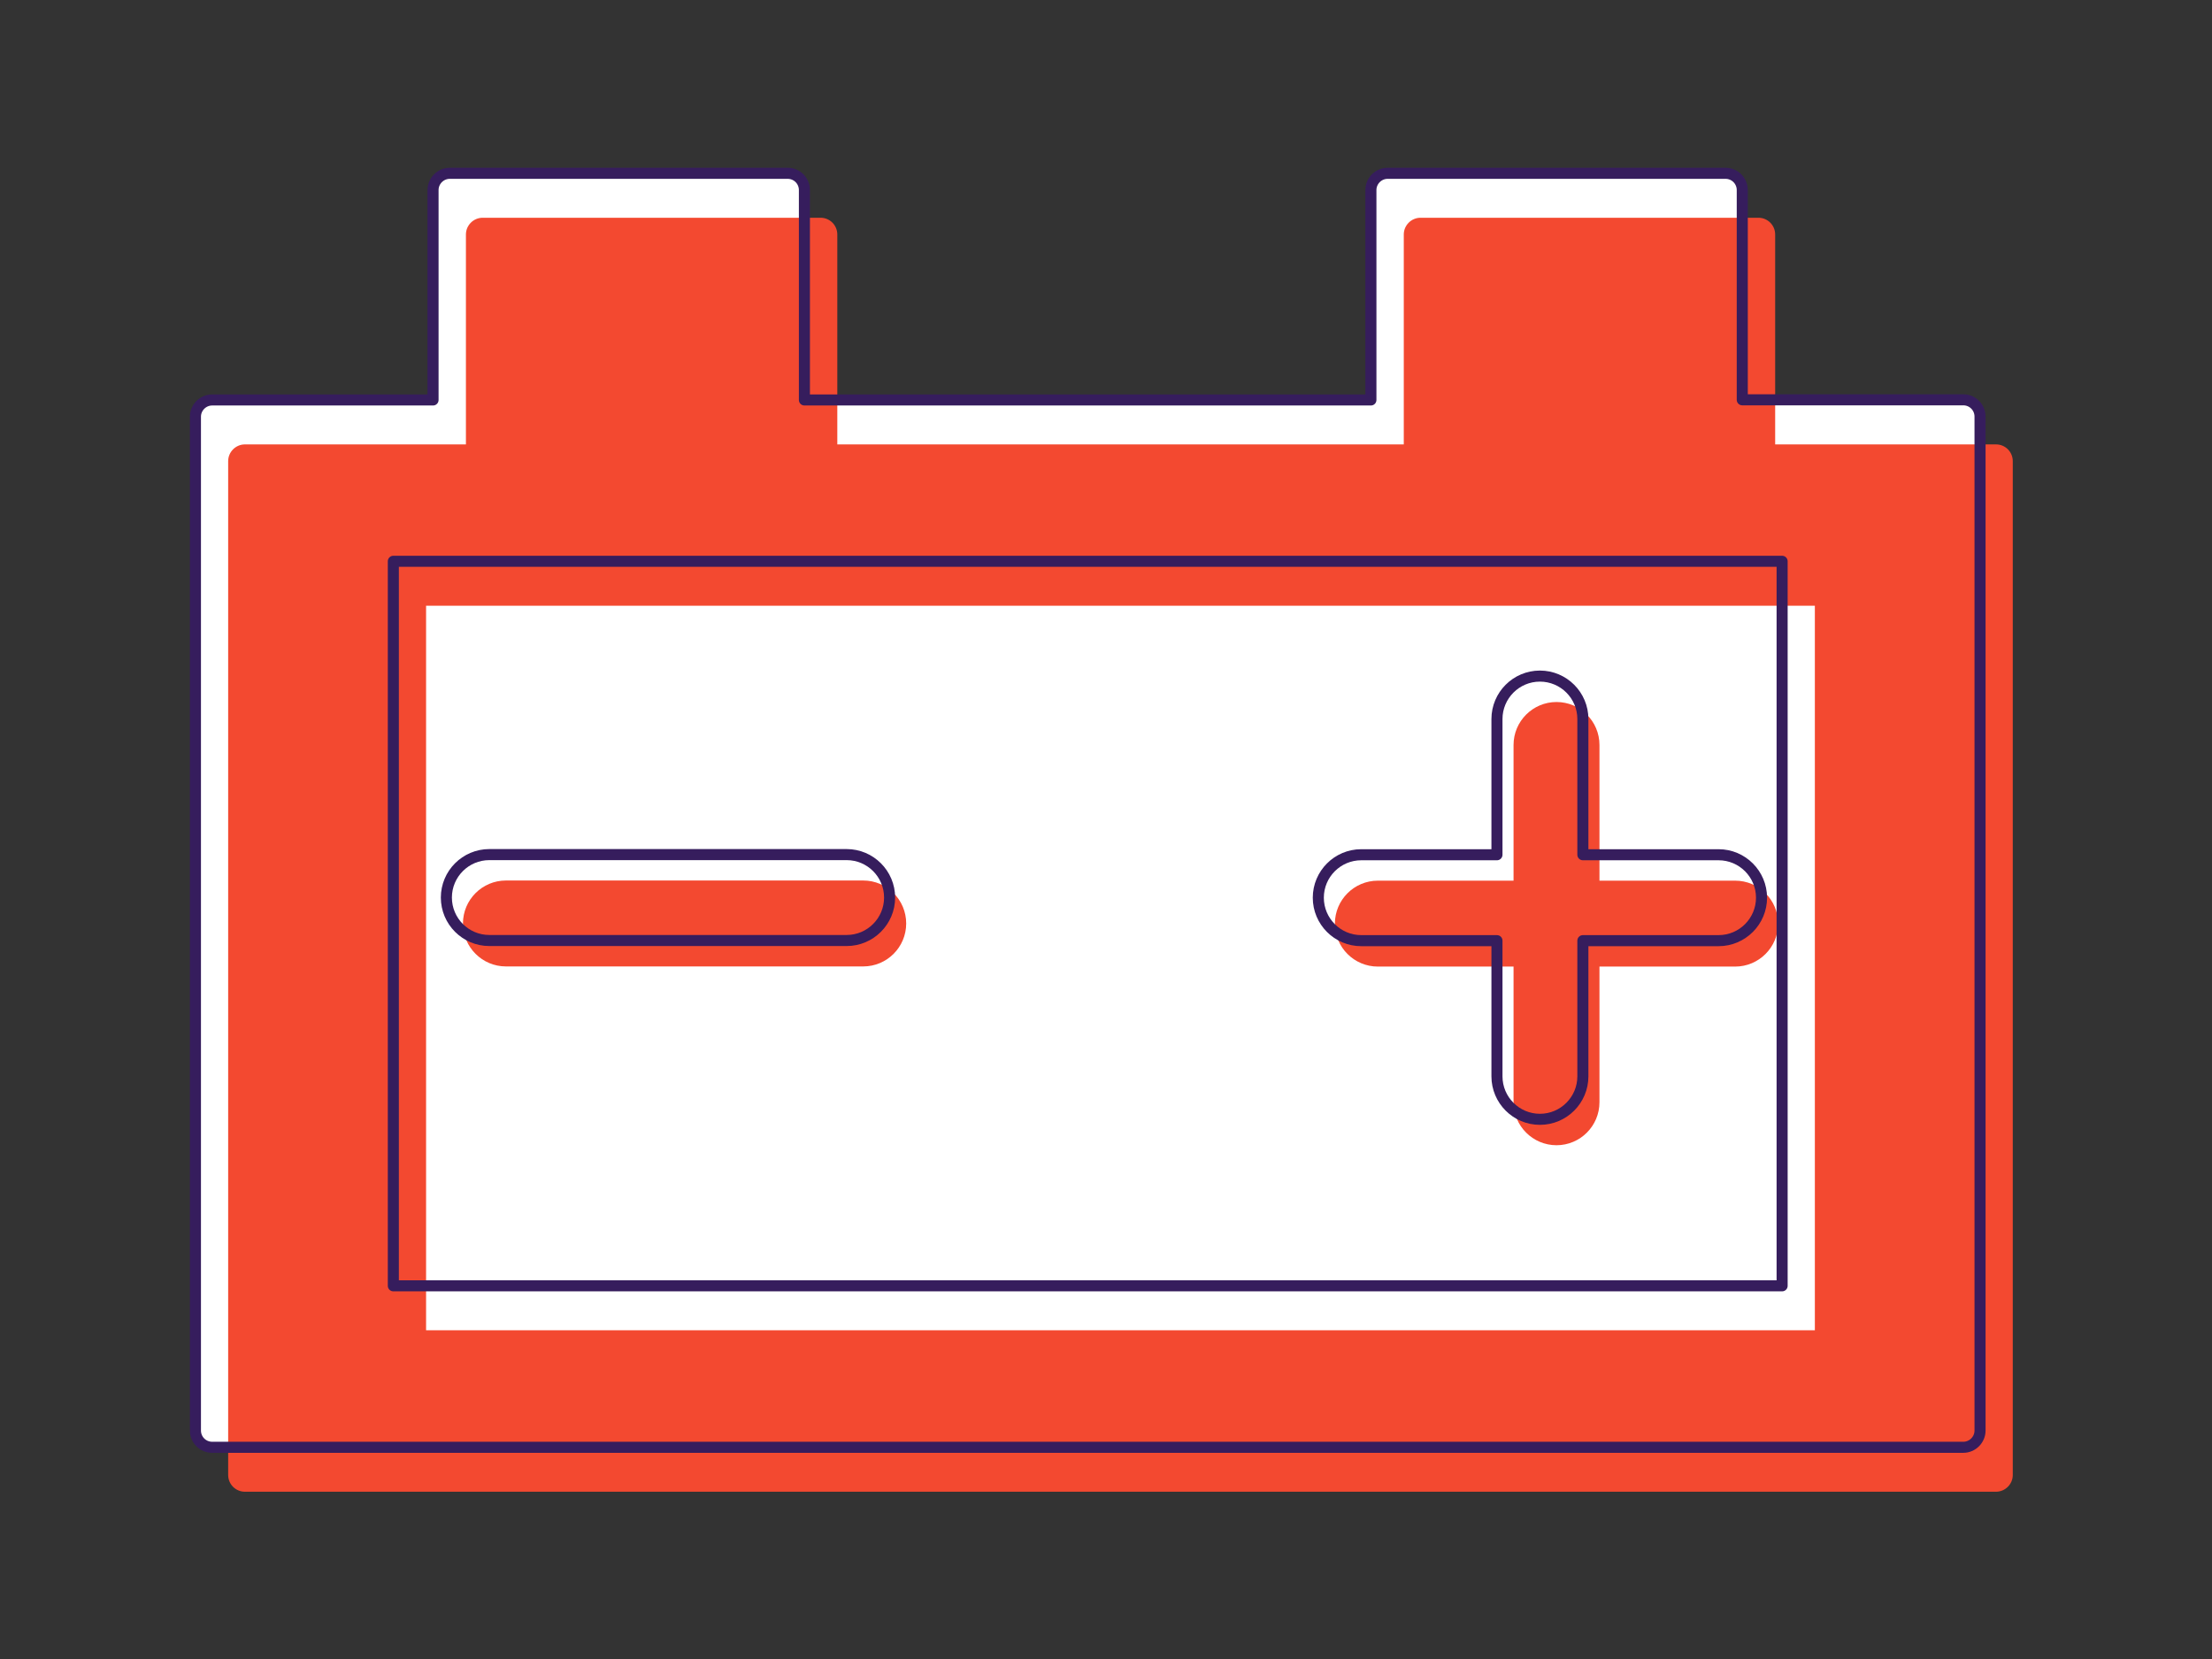 <svg width="200" height="150" viewBox="0 0 200 150" fill="none" xmlns="http://www.w3.org/2000/svg">
<rect x="0" y="0" width="200" height="150" fill="#333333" stroke="none"/>
<g clip-path="url(#clip0_10776_6872)">
<path d="M177.513 36.149H157.529V17.183C157.529 16.353 156.86 15.67 156.016 15.67H125.464C124.634 15.67 123.951 16.353 123.951 17.183V36.163H72.732V17.183C72.732 16.353 72.063 15.67 71.219 15.67H40.667C39.837 15.67 39.154 16.353 39.154 17.183V36.163H19.183C18.353 36.163 17.67 36.846 17.67 37.676V129.344C17.67 130.175 18.34 130.858 19.183 130.858H177.513C178.344 130.858 179.027 130.175 179.027 129.344V37.663C179.027 36.832 178.357 36.149 177.513 36.149Z" fill="white"/>
<path d="M78.05 87.381H45.744C43.601 87.381 41.859 85.64 41.859 83.496C41.859 81.353 43.601 79.612 45.744 79.612H78.05C80.193 79.612 81.934 81.353 81.934 83.496C81.934 85.64 80.193 87.381 78.05 87.381Z" fill="#F34930"/>
<path d="M156.886 79.626H144.617V67.357C144.617 65.214 142.876 63.473 140.733 63.473C138.59 63.473 136.849 65.214 136.849 67.357V79.626H124.58C122.437 79.626 120.696 81.367 120.696 83.51C120.696 85.653 122.437 87.394 124.58 87.394H136.849V99.663C136.849 101.806 138.59 103.547 140.733 103.547C142.876 103.547 144.617 101.806 144.617 99.663V87.394H156.886C159.029 87.394 160.77 85.653 160.77 83.51C160.77 81.367 159.029 79.626 156.886 79.626Z" fill="#F34930"/>
<path d="M180.487 40.181H160.503V21.201C160.503 20.371 159.833 19.688 158.989 19.688H128.438C127.607 19.688 126.924 20.371 126.924 21.201V40.181H75.706V21.201C75.706 20.371 75.036 19.688 74.192 19.688H43.641C42.81 19.688 42.127 20.371 42.127 21.201V40.181H22.143C21.313 40.181 20.63 40.864 20.63 41.694V133.362C20.63 134.193 21.3 134.876 22.143 134.876H180.473C181.304 134.876 181.987 134.193 181.987 133.362V41.694C181.987 40.864 181.317 40.181 180.473 40.181H180.487ZM164.106 120.277H38.524V54.767H164.092V120.277H164.106Z" fill="#F34930"/>
<path d="M177.513 36.149H157.529V17.183C157.529 16.353 156.86 15.67 156.016 15.67H125.464C124.634 15.67 123.951 16.353 123.951 17.183V36.163H72.732V17.183C72.732 16.353 72.063 15.67 71.219 15.67H40.667C39.837 15.67 39.154 16.353 39.154 17.183V36.163H19.183C18.353 36.163 17.67 36.846 17.67 37.676V129.344C17.67 130.175 18.34 130.858 19.183 130.858H177.513C178.344 130.858 179.027 130.175 179.027 129.344V37.663C179.027 36.832 178.357 36.149 177.513 36.149ZM161.132 116.258H35.564V50.749H161.132V116.258Z" stroke="#361D5D" stroke-linecap="round" stroke-linejoin="round"/>
<path d="M76.549 85.037H44.243C42.1 85.037 40.359 83.296 40.359 81.153C40.359 79.01 42.1 77.269 44.243 77.269H76.549C78.692 77.269 80.434 79.01 80.434 81.153C80.434 83.296 78.692 85.037 76.549 85.037Z" stroke="#361D5D" stroke-linecap="round" stroke-linejoin="round"/>
<path d="M155.386 77.282H143.117V65.013C143.117 62.87 141.376 61.129 139.233 61.129C137.09 61.129 135.349 62.87 135.349 65.013V77.282H123.08C120.937 77.282 119.196 79.023 119.196 81.166C119.196 83.309 120.937 85.05 123.08 85.05H135.349V97.319C135.349 99.462 137.09 101.204 139.233 101.204C141.376 101.204 143.117 99.462 143.117 97.319V85.05H155.386C157.529 85.05 159.27 83.309 159.27 81.166C159.27 79.023 157.529 77.282 155.386 77.282Z" stroke="#361D5D" stroke-linecap="round" stroke-linejoin="round"/>
</g>
<defs>
<clipPath id="clip0_10776_6872">
<rect width="165" height="119.876" fill="white" transform="translate(17 15)"/>
</clipPath>
</defs>
</svg>
